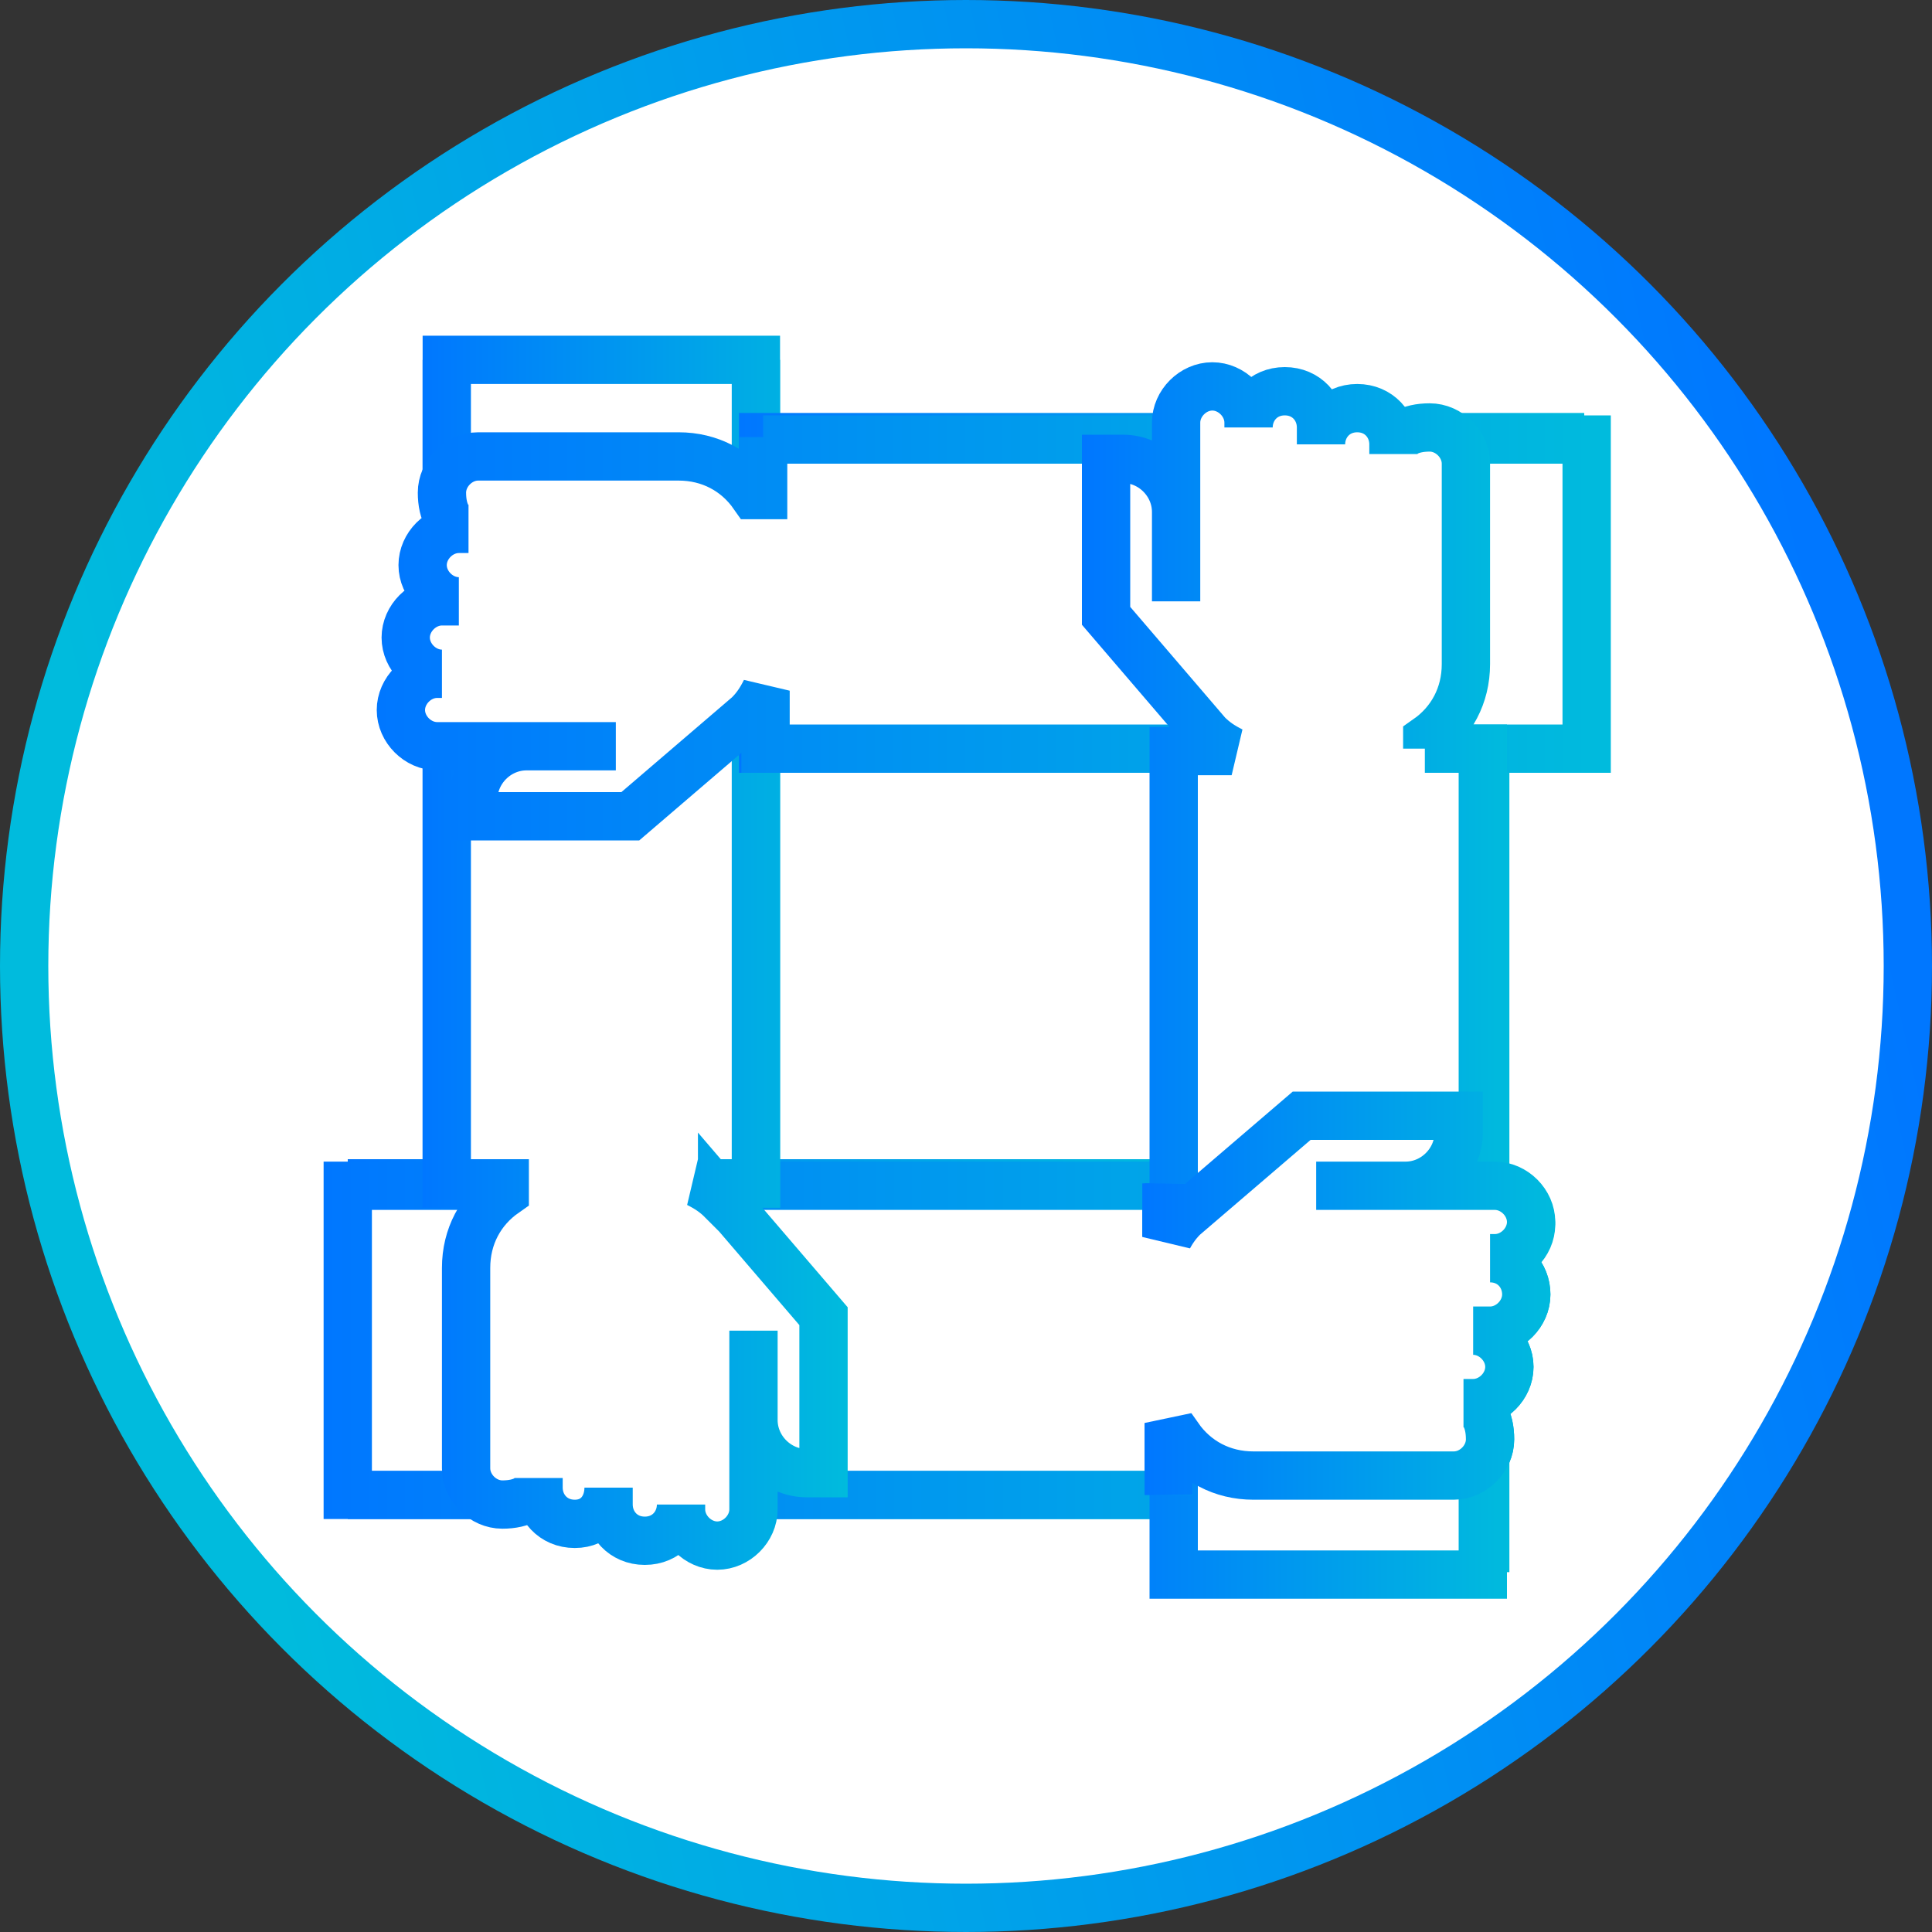 <svg xmlns="http://www.w3.org/2000/svg" xmlns:xlink="http://www.w3.org/1999/xlink" viewBox="0 0 80 80"><rect x="0" y="0" width="80" height="80" fill="#333333" stroke="none"/><defs><style>      .cls-1 {        stroke: url(#Degradado_sin_nombre-11);      }      .cls-1, .cls-2, .cls-3, .cls-4, .cls-5, .cls-6, .cls-7, .cls-8, .cls-9, .cls-10, .cls-11, .cls-12 {        fill: #fff;      }      .cls-1, .cls-2, .cls-4, .cls-5, .cls-6, .cls-7, .cls-8, .cls-9, .cls-10, .cls-11, .cls-12 {        stroke-width: 2px;      }      .cls-2 {        stroke: url(#Degradado_sin_nombre-10);      }      .cls-4 {        stroke: url(#Degradado_sin_nombre-3);      }      .cls-5 {        stroke: url(#Degradado_sin_nombre-2);      }      .cls-6 {        stroke: url(#Degradado_sin_nombre-5);      }      .cls-7 {        stroke: url(#Degradado_sin_nombre-7);      }      .cls-8 {        stroke: url(#Degradado_sin_nombre-9);      }      .cls-9 {        stroke: url(#Degradado_sin_nombre-6);      }      .cls-10 {        stroke: url(#Degradado_sin_nombre-8);      }      .cls-11 {        stroke: url(#Degradado_sin_nombre-4);      }      .cls-12 {        stroke: url(#Degradado_sin_nombre);      }    </style><linearGradient id="Degradado_sin_nombre" data-name="Degradado sin nombre" x1="76.9" y1="50.3" x2="7.1" y2="34.6" gradientTransform="translate(0 82) scale(1 -1)" gradientUnits="userSpaceOnUse"><stop offset="0" stop-color="#07f"></stop><stop offset="1" stop-color="#0bd"></stop></linearGradient><linearGradient id="Degradado_sin_nombre-2" data-name="Degradado sin nombre" x1="47.7" y1="47.6" x2="62.5" y2="47.6" gradientTransform="matrix(1,0,0,1,0,0)" xlink:href="#Degradado_sin_nombre"></linearGradient><linearGradient id="Degradado_sin_nombre-3" data-name="Degradado sin nombre" x1="14.4" y1="55.4" x2="49.4" y2="55.4" gradientTransform="matrix(1,0,0,1,0,0)" xlink:href="#Degradado_sin_nombre"></linearGradient><linearGradient id="Degradado_sin_nombre-4" data-name="Degradado sin nombre" x1="13.4" y1="54" x2="64.4" y2="54" gradientTransform="matrix(1,0,0,1,0,0)" xlink:href="#Degradado_sin_nombre"></linearGradient><linearGradient id="Degradado_sin_nombre-5" data-name="Degradado sin nombre" x1="17.5" y1="32.4" x2="32.3" y2="32.4" gradientTransform="matrix(1,0,0,1,0,0)" xlink:href="#Degradado_sin_nombre"></linearGradient><linearGradient id="Degradado_sin_nombre-6" data-name="Degradado sin nombre" x1="17.5" y1="39.4" x2="35.1" y2="39.4" gradientTransform="matrix(1,0,0,1,0,0)" xlink:href="#Degradado_sin_nombre"></linearGradient><linearGradient id="Degradado_sin_nombre-7" data-name="Degradado sin nombre" x1="30.6" y1="24.6" x2="65.6" y2="24.6" gradientTransform="matrix(1,0,0,1,0,0)" xlink:href="#Degradado_sin_nombre"></linearGradient><linearGradient id="Degradado_sin_nombre-8" data-name="Degradado sin nombre" x1="15.6" y1="26" x2="66.6" y2="26" gradientTransform="matrix(1,0,0,1,0,0)" xlink:href="#Degradado_sin_nombre"></linearGradient><linearGradient id="Degradado_sin_nombre-9" data-name="Degradado sin nombre" x1="44.9" y1="40.6" x2="62.5" y2="40.6" gradientTransform="matrix(1,0,0,1,0,0)" xlink:href="#Degradado_sin_nombre"></linearGradient><linearGradient id="Degradado_sin_nombre-10" data-name="Degradado sin nombre" x1="47.4" y1="55.4" x2="49.4" y2="55.4" gradientTransform="matrix(1,0,0,1,0,0)" xlink:href="#Degradado_sin_nombre"></linearGradient><linearGradient id="Degradado_sin_nombre-11" data-name="Degradado sin nombre" x1="47.4" y1="53.6" x2="64.4" y2="53.6" gradientTransform="matrix(1,0,0,1,0,0)" xlink:href="#Degradado_sin_nombre"></linearGradient></defs><g><g id="Capa_1"><circle class="cls-12" cx="40" cy="40" r="39"></circle><path class="cls-3" d="M38.7,44.8c0,1-.3,1.9-.8,2.7-.5.8-1.3,1.4-2.2,1.8-.9.4-1.9.5-2.9.3-1-.2-1.8-.7-2.5-1.4-.7-.7-1.2-1.6-1.4-2.5-.2-1,0-1.9.3-2.9s1-1.7,1.8-2.2c.8-.5,1.8-.8,2.7-.8s2.6.5,3.5,1.4c.9.9,1.4,2.2,1.4,3.5Z"></path><g><polyline class="cls-5" points="61.5 65.1 61.5 31 48.7 31 48.7 65.1"></polyline><g><polyline class="cls-4" points="14.4 61.9 48.4 61.9 48.4 49 14.4 49"></polyline><path class="cls-11" d="M61.7,52.2h.2c.8,0,1.5-.7,1.5-1.5s-.7-1.5-1.5-1.5h-7.4s.7,0,.7,0h3c1.2,0,2.2-1,2.2-2.2v-.7s0,0,0,0h-2.8s0,0,0,0h-3.7l-4.9,4.2c-.3.3-.5.6-.7,1v-2.4H14.4v12.8h34v-2.4h.4c.7,1,1.8,1.6,3.1,1.6h8.3c.8,0,1.5-.7,1.5-1.5s-.3-1.5-1.1-1.5h.4c.8,0,1.5-.7,1.5-1.5s-.7-1.5-1.5-1.5h.7c.8,0,1.5-.7,1.5-1.5s-.6-1.5-1.5-1.5Z"></path></g><g><polyline class="cls-6" points="18.5 14.9 18.5 49 31.3 49 31.3 14.9"></polyline><path class="cls-9" d="M29.9,49.7c-.3-.3-.6-.5-1-.7h2.4V14.9h-12.8v34.1h2.4v.4c-1,.7-1.6,1.8-1.6,3.1v8.3c0,.8.7,1.5,1.5,1.5s1.5-.3,1.5-1.1v.4c0,.8.6,1.5,1.5,1.5s1.4-.7,1.4-1.5v.7c0,.8.6,1.5,1.5,1.5s1.5-.7,1.5-1.5v.2c0,.8.7,1.5,1.5,1.5s1.5-.7,1.5-1.5v-7.4s0,.7,0,.7v3c0,1.2,1,2.2,2.2,2.2h.7s0,0,0,0v-2.8s0,0,0,0v-3.7l-4.2-4.9Z"></path></g><g><polyline class="cls-7" points="65.6 18.1 31.6 18.1 31.6 31 65.6 31"></polyline><path class="cls-10" d="M31.6,18.1v2.4h-.4c-.7-1-1.8-1.6-3.1-1.6h-8.3c-.8,0-1.5.7-1.5,1.5s.3,1.5,1.1,1.5h-.4c-.8,0-1.5.7-1.5,1.5s.7,1.5,1.5,1.5h-.7c-.8,0-1.5.7-1.5,1.5s.7,1.5,1.5,1.5h-.2c-.8,0-1.5.7-1.5,1.5s.7,1.5,1.5,1.5h7.4s-.7,0-.7,0h-3c-1.2,0-2.2,1-2.2,2.2v.7s0,0,0,0h2.8s0,0,0,0h3.7l4.9-4.2c.3-.3.5-.6.7-1v2.4h34v-12.8H31.6Z"></path></g><path class="cls-8" d="M59.1,31v-.4c1-.7,1.6-1.8,1.6-3.1v-8.3c0-.8-.7-1.5-1.5-1.5s-1.5.3-1.5,1.1v-.4c0-.8-.6-1.5-1.5-1.5s-1.5.7-1.5,1.5v-.7c0-.8-.6-1.5-1.5-1.5s-1.5.7-1.5,1.5v-.2c0-.8-.7-1.5-1.5-1.5s-1.5.7-1.5,1.5v7.4s0-.7,0-.7v-3c0-1.2-1-2.2-2.2-2.2h-.7s0,0,0,0v2.8s0,0,0,0v3.7l4.2,4.9c.3.3.6.5,1,.7h-2.4v34.1h12.8V31h-2.4Z"></path></g><g><line class="cls-2" x1="48.4" y1="61.9" x2="48.4" y2="49"></line><path class="cls-1" d="M48.4,61.9v-2.4h.4c.7,1,1.8,1.6,3.1,1.6h8.3c.8,0,1.5-.7,1.5-1.5s-.3-1.5-1.1-1.5h.4c.8,0,1.5-.7,1.5-1.5s-.7-1.5-1.5-1.5h.7c.8,0,1.5-.7,1.5-1.5s-.6-1.5-1.5-1.5h.2c.8,0,1.5-.7,1.5-1.5s-.7-1.5-1.5-1.5h-7.4s.7,0,.7,0h3c1.2,0,2.2-1,2.2-2.2v-.7s0,0,0,0h-2.8s0,0,0,0h-3.7l-4.9,4.2c-.3.3-.5.6-.7,1v-2.4"></path><polygon class="cls-3" points="45.6 59.3 49.4 58.5 49.3 51.7 46.8 51.1 45.6 59.3"></polygon></g></g></g></svg>